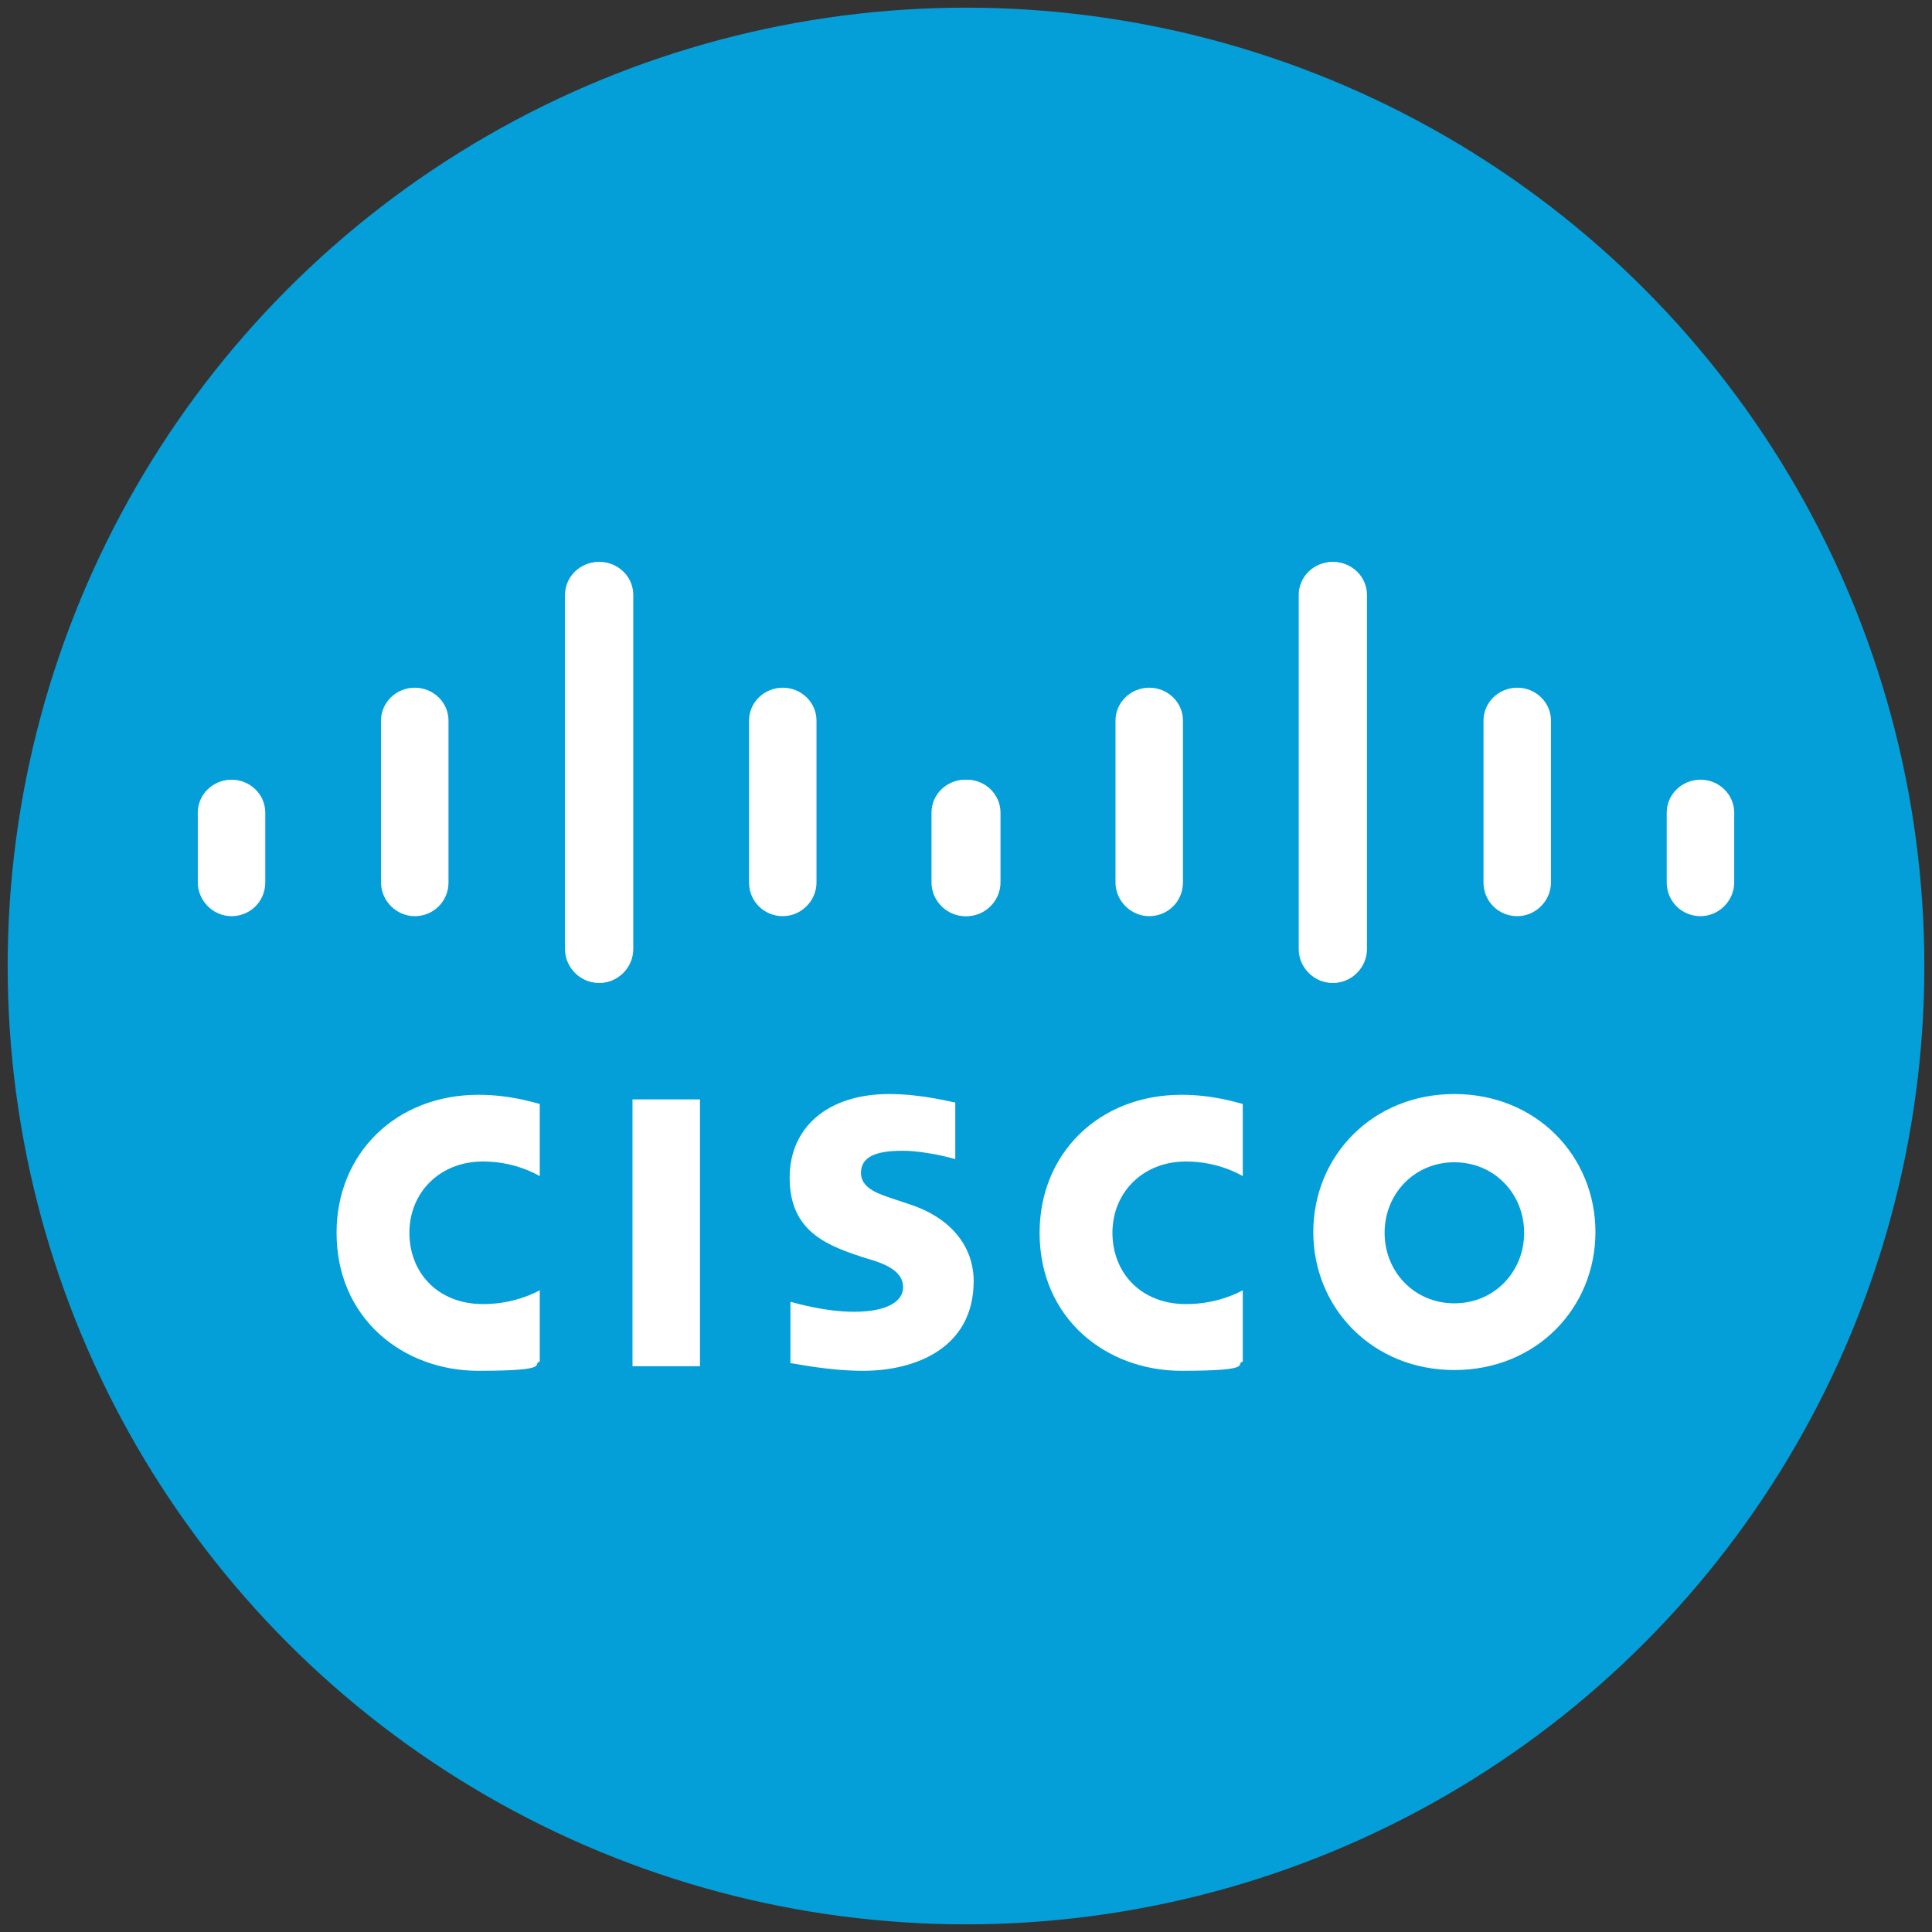 <?xml version="1.0" encoding="UTF-8"?>
<svg xmlns="http://www.w3.org/2000/svg" version="1.1" viewBox="0 0 252 252">
  <rect x="0" y="0" width="252" height="252" fill="#333333" stroke="none"/>
  <defs>
    <style>
      .cls-1 {
        fill: #049fd9;
      }

      .cls-2 {
        fill: #fff;
      }
    </style>
  </defs>
  <!-- Generator: Adobe Illustrator 28.6.0, SVG Export Plug-In . SVG Version: 1.2.0 Build 709)  -->
  <g>
    <g id="Layer_1">
      <g id="Layer_1-2">
        <circle class="cls-1" cx="126" cy="126" r="125"/>
      </g>
      <g>
        <path id="path10" class="cls-2" d="M124.6,143.8c-.3,0-4.3-1.1-8.6-1.1-8.1,0-13,4.4-13,10.9s4.1,8.6,9,10.2c.5.2,1.3.4,1.9.6,2.2.7,3.9,1.7,3.9,3.5s-2,3.2-6.4,3.2c-3.8,0-7.5-1.1-8.3-1.3v8c.4,0,4.8,1,9.5,1,6.7,0,14.4-2.9,14.4-11.7,0-4.2-2.6-8.1-8.3-10l-2.4-.8c-1.4-.5-4-1.2-4-3.3s1.9-2.9,5.4-2.9c3,0,6.7,1,6.9,1.1v-7.4ZM198.8,160.8c0,5.1-3.9,9.2-9.1,9.2-5.2,0-9.1-4.1-9.1-9.2s3.9-9.2,9.1-9.2c5.2,0,9.1,4.1,9.1,9.2M189.7,142.7c-10.7,0-18.4,8.1-18.4,18s7.7,18,18.4,18,18.4-8.1,18.4-18c0-9.9-7.7-18-18.4-18M91.3,178.2h-8.8s0-34.8,0-34.8h8.8"/>
        <path id="path12" class="cls-2" d="M70.4,144c-.8-.2-3.9-1.2-8-1.2-10.7,0-18.5,7.6-18.5,18,0,11.2,8.7,18,18.5,18s6.9-.9,8-1.2v-9.3c-.4.2-3.2,1.8-7.4,1.8-5.9,0-9.6-4.1-9.6-9.3s3.9-9.3,9.6-9.3c4.2,0,7,1.7,7.4,1.9"/>
        <g id="use14">
          <path id="path12-2" data-name="path12" class="cls-2" d="M162.1,144c-.8-.2-3.9-1.2-8-1.2-10.7,0-18.5,7.6-18.5,18,0,11.2,8.7,18,18.5,18s6.9-.9,8-1.2v-9.3c-.4.2-3.2,1.8-7.4,1.8-5.9,0-9.6-4.1-9.6-9.3s3.9-9.3,9.6-9.3c4.2,0,7,1.7,7.4,1.9"/>
        </g>
        <g id="g22">
          <path id="path16" class="cls-2" d="M82.5,77.6c0-2.4-2-4.3-4.4-4.3s-4.4,1.9-4.4,4.3v46.2c0,2.4,2,4.4,4.4,4.4s4.4-1.9,4.4-4.4v-46.2ZM58.5,94c0-2.4-2-4.3-4.4-4.3s-4.4,1.9-4.4,4.3v21.1c0,2.4,2,4.4,4.4,4.4s4.4-1.9,4.4-4.4v-21.1ZM34.6,106c0-2.4-2-4.3-4.4-4.3s-4.4,1.9-4.4,4.3v9.1c0,2.4,2,4.4,4.4,4.4s4.4-1.9,4.4-4.4"/>
          <g id="use18">
            <path id="path16-2" data-name="path16" class="cls-2" d="M73.8,77.6c0-2.4,2-4.3,4.4-4.3s4.4,1.9,4.4,4.3v46.2c0,2.4-2,4.4-4.4,4.4s-4.4-1.9-4.4-4.4v-46.2ZM97.7,94c0-2.4,2-4.3,4.4-4.3s4.4,1.9,4.4,4.3v21.1c0,2.4-2,4.4-4.4,4.4s-4.4-1.9-4.4-4.4v-21.1ZM121.7,106c0-2.4,2-4.3,4.4-4.3s4.4,1.9,4.4,4.3v9.1c0,2.4-2,4.4-4.4,4.4s-4.4-1.9-4.4-4.4"/>
          </g>
        </g>
        <g id="use20">
          <g id="g22-2" data-name="g22">
            <path id="path16-3" data-name="path16" class="cls-2" d="M169.5,77.6c0-2.4,2-4.3,4.4-4.3s4.4,1.9,4.4,4.3v46.2c0,2.4-2,4.4-4.4,4.4-2.4,0-4.4-1.9-4.4-4.4v-46.2ZM193.5,94c0-2.4,2-4.3,4.4-4.3s4.4,1.9,4.4,4.3v21.1c0,2.4-2,4.4-4.4,4.4s-4.4-1.9-4.4-4.4v-21.1ZM217.4,106c0-2.4,2-4.3,4.4-4.3s4.4,1.9,4.4,4.3v9.1c0,2.4-2,4.4-4.4,4.4s-4.4-1.9-4.4-4.4"/>
            <g id="use18-2" data-name="use18">
              <path id="path16-4" data-name="path16" class="cls-2" d="M178.2,77.6c0-2.4-2-4.3-4.4-4.3s-4.4,1.9-4.4,4.3v46.2c0,2.4,2,4.4,4.4,4.4s4.4-1.9,4.4-4.4v-46.2ZM154.3,94c0-2.4-2-4.3-4.4-4.3s-4.4,1.9-4.4,4.3v21.1c0,2.4,2,4.4,4.4,4.4s4.4-1.9,4.4-4.4v-21.1ZM130.3,106c0-2.4-2-4.3-4.4-4.3s-4.4,1.9-4.4,4.3v9.1c0,2.4,2,4.4,4.4,4.4s4.4-1.9,4.4-4.4"/>
            </g>
          </g>
        </g>
      </g>
    </g>
  </g>
</svg>
